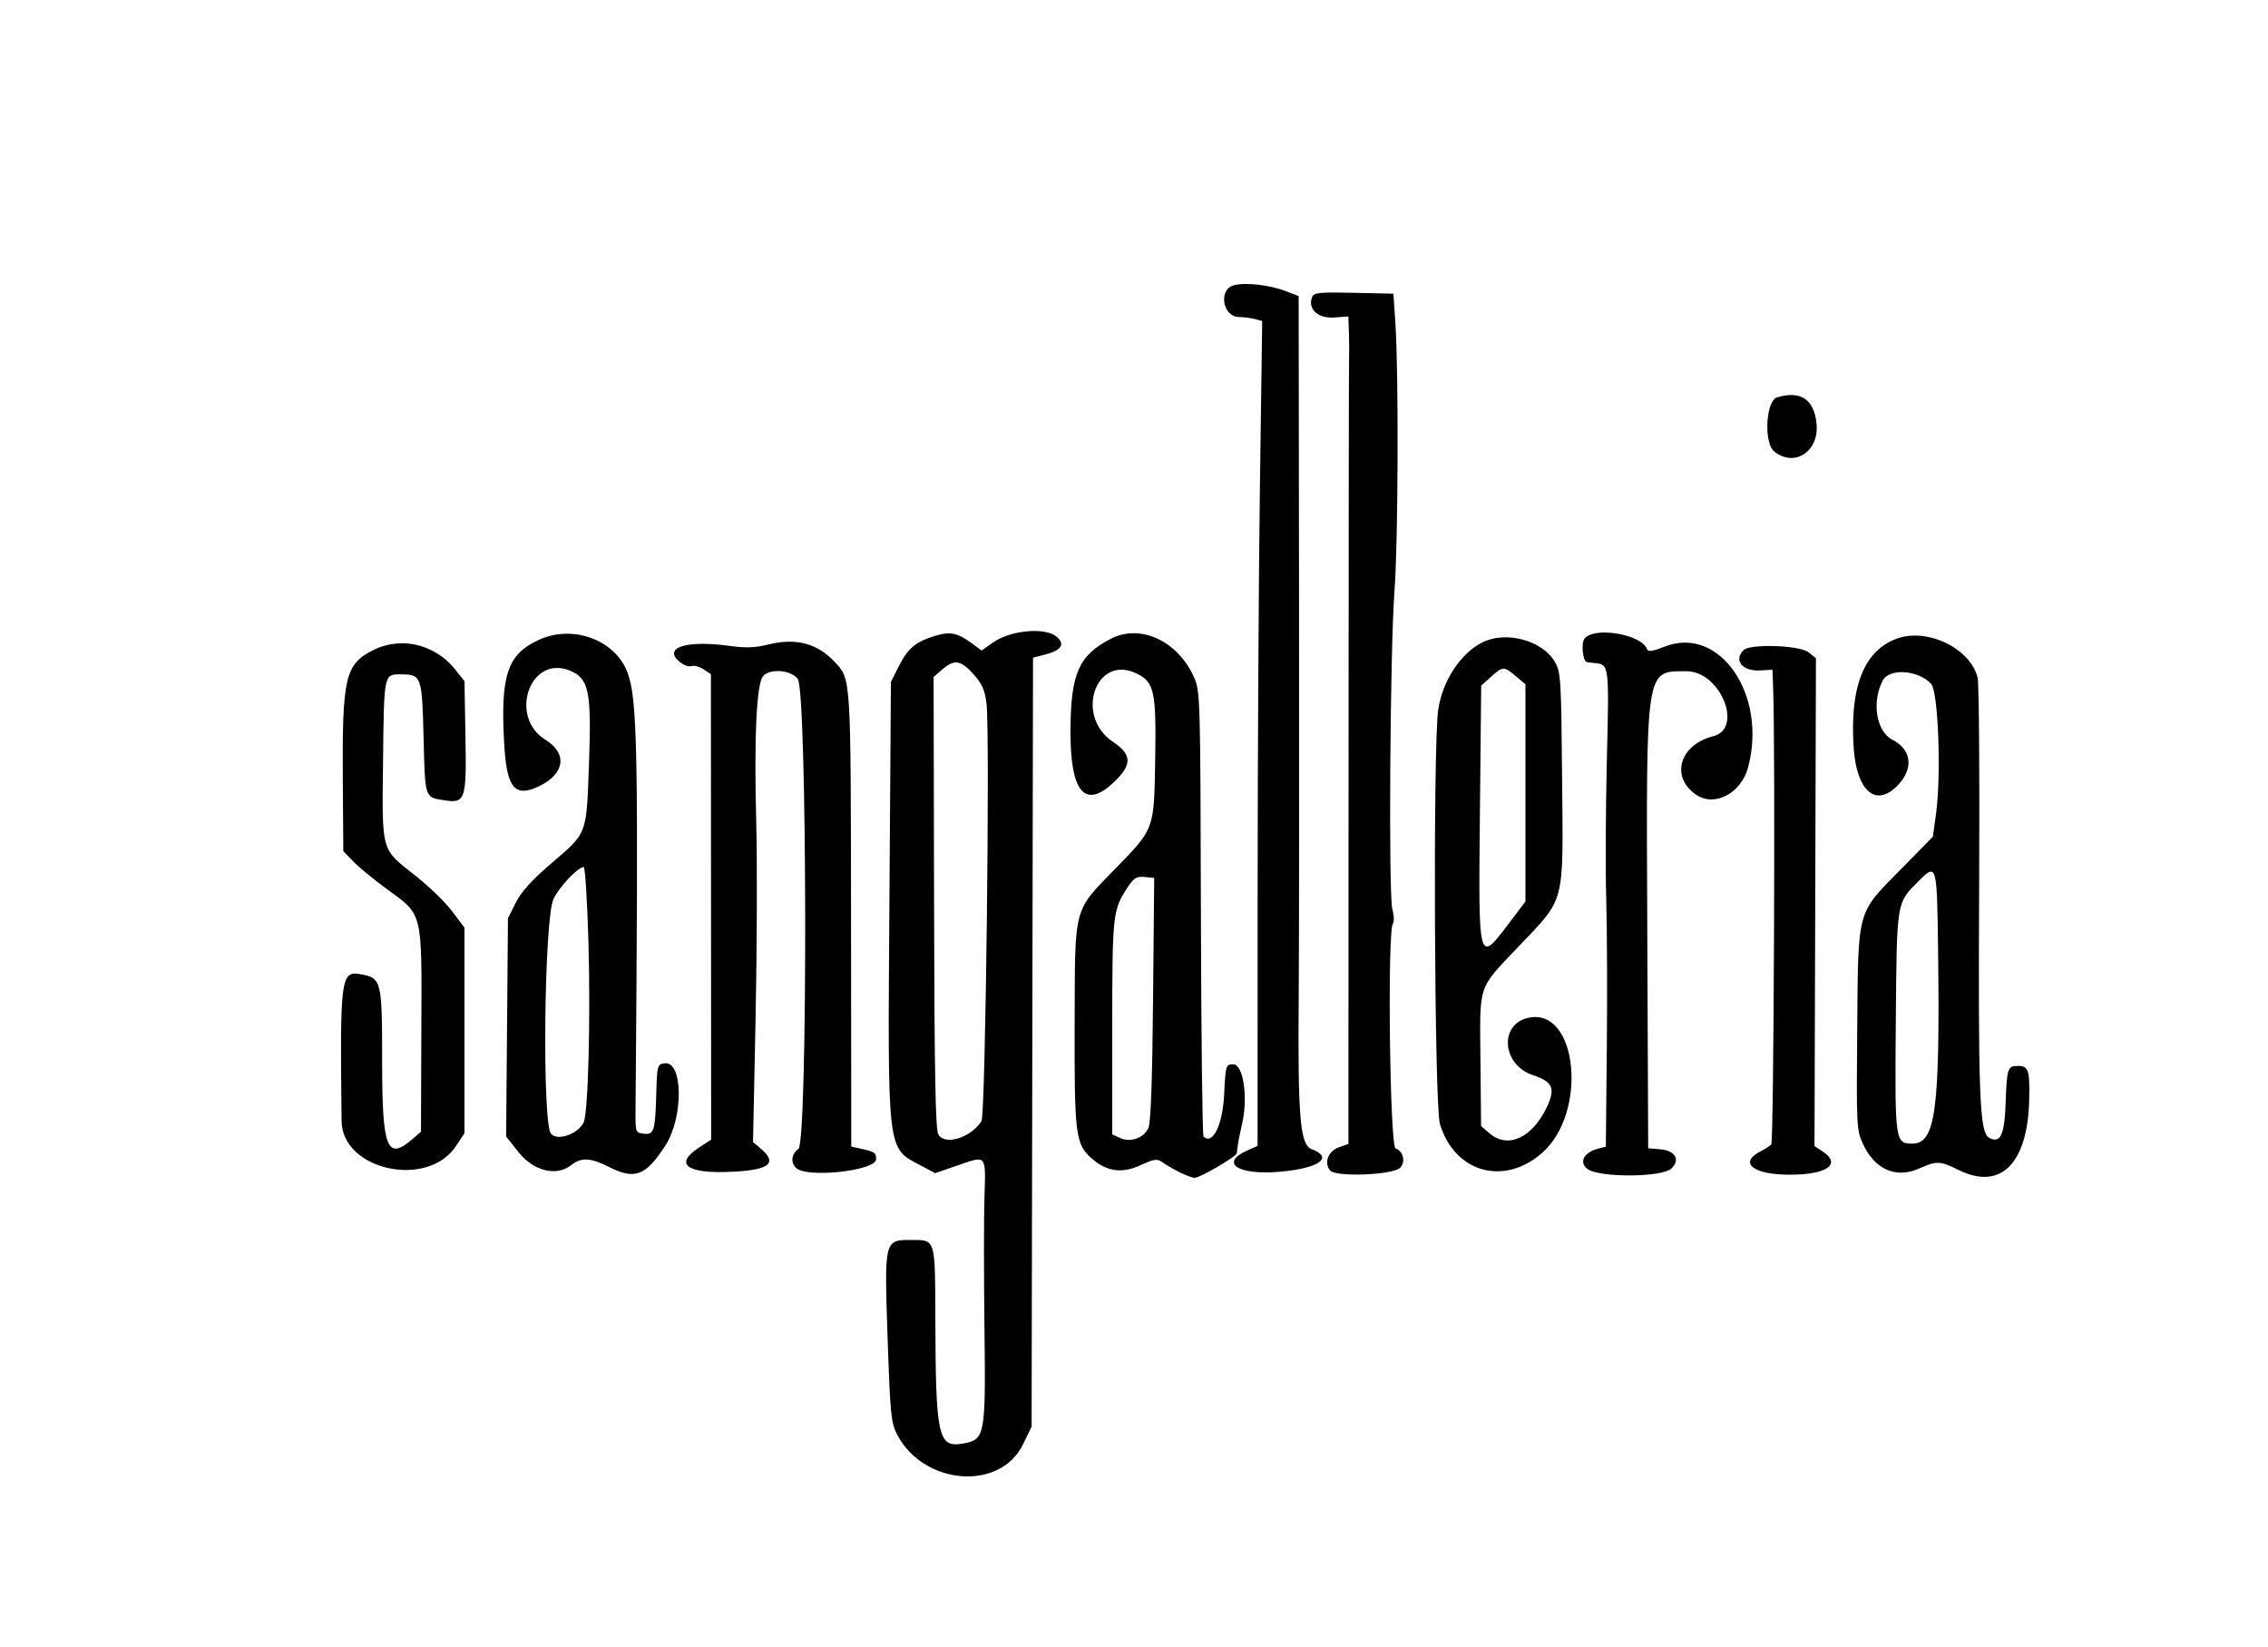 <?xml version="1.0" encoding="UTF-8"?>
<svg data-bbox="60.142 50.072 297.765 210.246" viewBox="0 0 400 290.411" height="290.411" width="400" xmlns="http://www.w3.org/2000/svg" data-type="shape">
    <g>
        <path fill-rule="evenodd" d="M217.534 50.32c-2.698.804-1.863 5.564.978 5.578.819.004 2.075.165 2.793.357l1.306.349-.401 28.821c-.22 15.852-.404 48.577-.408 72.722l-.006 43.899-1.72.758c-5.084 2.24-1.811 4.448 5.634 3.801 6.954-.604 9.593-2.497 5.587-4.009-2.024-.764-2.426-5.697-2.244-27.528.068-8.136.093-39.11.056-68.829l-.068-54.035-2.392-.914c-2.826-1.079-7.19-1.544-9.115-.97m13.87 2.078c-.793 2.067 1.04 3.782 3.832 3.584l2.572-.182.098 2.922c.054 1.607.066 3.415.027 4.018-.039.602-.081 32.114-.092 70.026l-.021 68.931-1.653.576c-1.912.667-2.714 2.742-1.585 4.103 1.001 1.205 11.065.815 12.359-.48 1.011-1.01.547-2.967-.805-3.396-1.016-.322-1.473-38.092-.479-39.634.246-.383.209-1.492-.083-2.466-.704-2.345-.415-45.927.374-56.29.642-8.44.74-38.409.155-47.124l-.35-5.205-6.997-.154c-6.146-.134-7.04-.041-7.352.771m82.021 17.655c-1.995.588-2.396 8.012-.515 9.536 3.581 2.901 7.975.001 7.466-4.928-.44-4.267-2.8-5.831-6.951-4.608m-148.371 42.019c-3.516 1.047-4.898 2.178-6.485 5.31l-1.44 2.841-.262 38.4c-.308 45.25-.493 43.685 5.567 46.899l2.502 1.327 4.127-1.423c4.971-1.716 4.812-1.915 4.562 5.72-.11 3.363-.11 13.671.001 22.907.232 19.309.136 19.809-3.922 20.494-4.239.717-4.683-1.341-4.739-21.972-.038-14.299.07-13.945-4.24-13.945-4.781 0-4.768-.057-4.176 17.387.453 13.354.603 14.869 1.668 16.912 4.681 8.974 18.188 10.035 22.206 1.745l1.519-3.133.125-67.791.125-67.79 1.918-.486c3.119-.79 3.854-1.879 2.191-3.246-2.007-1.651-8.018-1.115-11.048.985l-2.142 1.484-1.616-1.195c-2.583-1.909-3.869-2.195-6.441-1.43m-69.986.734c-5.579 2.549-6.817 6.204-6.156 18.188.439 7.981 1.854 9.719 6.2 7.615 4.52-2.188 4.994-5.762 1.085-8.178-6.543-4.044-2.727-14.998 4.255-12.213 3.421 1.365 3.893 3.625 3.428 16.423-.461 12.689-.241 12.107-6.668 17.614-3.436 2.944-5.289 4.997-6.253 6.924l-1.37 2.739-.163 19.233-.162 19.233 2.165 2.739c2.643 3.345 6.688 4.366 9.265 2.339 1.819-1.431 3.445-1.36 6.703.291 4.571 2.316 6.492 1.589 9.955-3.769 3.23-4.998 3.125-14.961-.154-14.498-1.256.178-1.313.381-1.444 5.117-.191 6.86-.386 7.505-2.211 7.295-1.475-.17-1.488-.209-1.454-4.282.525-63.021.353-72.34-1.424-77.051-2.165-5.741-9.614-8.491-15.597-5.759m100.822-.165c-5.651 2.933-7.055 6.143-7.093 16.215-.041 11.109 2.67 14.052 8.019 8.704 2.877-2.878 2.738-4.579-.555-6.785-6.762-4.529-3.017-15.444 4.135-12.05 3.191 1.514 3.548 3.137 3.344 15.191-.212 12.455-.082 12.098-7.019 19.235-7.482 7.698-7.126 6.346-7.187 27.257-.059 19.708.147 21.337 3.012 23.853 2.674 2.347 5.375 2.705 8.692 1.152 2.151-1.007 2.851-1.124 3.593-.598 1.89 1.339 5.018 2.856 5.886 2.856.93 0 7.33-3.735 7.411-4.324.025-.183.106-.826.179-1.429.074-.603.42-2.329.771-3.836 1.064-4.577.199-10.411-1.544-10.411-1.35 0-1.373.077-1.644 5.423-.268 5.309-2.046 8.878-3.631 7.292-.2-.199-.406-17.936-.458-39.415-.093-38.105-.123-39.114-1.221-41.568-2.874-6.423-9.483-9.465-14.69-6.762m83.581-.061c-.66.795-.317 4.084.436 4.178.202.025.931.108 1.619.184 2.237.247 2.279.627 1.877 16.762-.214 8.586-.266 19.803-.115 24.926.15 5.123.196 17.02.101 26.437l-.172 17.122-1.294.324c-2.534.636-3.494 2.353-1.995 3.567 1.976 1.6 13.263 1.55 14.879-.065 1.593-1.593.636-3.155-2.069-3.379l-2.053-.17-.161-38.904c-.192-46.384-.373-45.198 6.928-45.204 5.957-.005 10.098 10.099 4.696 11.459-5.954 1.499-7.601 7.215-2.976 10.331 3.253 2.193 7.928-.291 9.14-4.858 3.409-12.839-5.06-25.083-14.717-21.277-2.084.822-2.944.955-3.102.48-.876-2.629-9.225-4.078-11.022-1.913m55.135 0c-5.871 2.093-8.421 8.547-7.668 19.407.499 7.193 3.659 10.22 7.263 6.959 3.362-3.043 3.174-6.659-.44-8.503-2.848-1.453-3.7-6.717-1.695-10.465 1.187-2.217 6.295-1.845 8.53.621 1.257 1.388 1.799 16.098.845 22.977l-.549 3.961-5.506 5.596c-8.003 8.133-7.652 6.865-7.836 28.28-.147 17.125-.111 17.856 1.011 20.281 2.089 4.517 5.809 6.153 9.887 4.349 3.163-1.399 3.678-1.379 7.031.27 7.374 3.628 12.144-1.135 12.402-12.383.121-5.263-.119-5.985-1.991-5.985-1.814 0-1.944.385-2.15 6.341-.203 5.863-.917 7.406-2.931 6.328-1.688-.903-1.939-7.434-1.749-45.546.092-18.534-.03-34.532-.272-35.552-1.222-5.143-8.807-8.853-14.182-6.936m-73.126.665c-3.858 1.901-7.084 6.805-7.825 11.897-.945 6.486-.683 69.804.302 73.051 2.594 8.553 11.282 11.006 18.022 5.088 8.129-7.138 6.239-25.724-2.423-23.822-5.222 1.147-4.65 8.313.807 10.114 3.472 1.146 4 2.321 2.49 5.545-2.582 5.513-6.899 7.512-10.161 4.706l-1.48-1.273-.106-11.467c-.128-13.811-.552-12.527 6.636-20.099 8.422-8.873 7.96-7.113 7.764-29.59-.154-17.673-.228-18.876-1.272-20.683-2.188-3.786-8.581-5.524-12.754-3.467m-126.093.419c-2.218.554-3.918.61-6.721.221-7.627-1.057-11.853.308-8.776 2.834.693.569 1.619.896 2.059.728.439-.169 1.392.081 2.116.555l1.316.863.021 41.042.02 41.042-2.018 1.307c-4.683 3.03-2.317 4.769 5.911 4.343 6.468-.335 7.871-1.534 4.815-4.115l-1.32-1.114.453-21.918c.249-12.055.298-27.644.11-34.643-.402-14.888.064-24.469 1.248-25.653 1.328-1.328 4.852-1.02 6.072.531 1.675 2.129 1.791 81.731.121 82.901-1.224.857-1.416 2.344-.43 3.33 1.86 1.86 14.137.525 14.137-1.538 0-1.148-.231-1.299-2.877-1.879l-1.507-.33-.042-40.127c-.044-43.033.004-42.273-2.903-45.353-3.119-3.305-6.856-4.263-11.805-3.027m-69.622.994c-4.903 2.505-5.428 4.782-5.303 22.983l.086 12.435 1.782 1.838c.98 1.011 3.616 3.177 5.859 4.813 6.449 4.703 6.201 3.699 6.124 24.827l-.066 17.993-1.538 1.322c-4.47 3.845-5.312 1.656-5.312-13.807 0-14.232-.101-14.632-3.87-15.295-3.416-.601-3.586.738-3.281 25.903.105 8.667 15.168 11.965 20.164 4.414l1.508-2.278v-36.244l-2.192-2.905c-1.205-1.597-4.123-4.423-6.484-6.279-6.103-4.799-5.865-3.95-5.685-20.235.168-15.334.149-15.239 3.056-15.239 3.744 0 3.825.221 4.092 11.144.262 10.695.202 10.501 3.439 11.027 3.96.643 4.144.118 3.945-11.236l-.171-9.741-1.676-2.104c-2.261-2.839-5.776-4.569-9.283-4.569-1.804 0-3.629.433-5.194 1.233m241.742-.028c-1.808 1.808-.188 3.775 2.953 3.583l2.143-.131.123 3.288c.401 10.663.114 79.982-.333 80.428-.286.287-1.093.807-1.794 1.156-4.059 2.024-1.486 4.169 5 4.169 6.693 0 9.281-1.86 5.78-4.153l-1.36-.892.128-43.005.127-43.005-1.294-1.048c-1.543-1.25-10.315-1.548-11.473-.39m-135.835 4.225c1.539 1.704 2.014 2.77 2.318 5.202.63 5.046-.18 72.494-.884 73.61-1.871 2.964-6.529 4.385-7.63 2.327-.492-.919-.678-11.235-.738-40.932l-.08-39.703 1.537-1.324c2.127-1.83 3.231-1.665 5.477.82m95.683.372l1.686 1.418v38.308l-2.781 3.674c-5.585 7.38-5.52 7.616-5.251-19.308l.224-22.435 1.721-1.538c2.108-1.884 2.298-1.889 4.401-.119m-163.581 46.575c.407 13.775-.037 30.56-.852 32.141-1.059 2.056-4.569 3.265-5.734 1.975-1.599-1.771-1.227-37.903.427-41.401 1.013-2.142 4.32-5.64 5.333-5.64.244 0 .615 5.816.826 12.925m238.042 1.915c.345 27.962-.45 33.927-4.52 33.927-3.073 0-3.117-.322-2.939-21.442.182-21.532.079-20.903 4.057-24.881 3.169-3.169 3.212-3.015 3.402 12.396m-138.454 8.447c-.134 14.421-.402 21.812-.823 22.727-.819 1.782-3.142 2.606-4.983 1.767l-1.392-.635v-18.834c0-19.892.092-20.746 2.651-24.642 1.16-1.766 1.624-2.057 3.057-1.917l1.69.165-.2 21.369"/>
    </g>
</svg>

